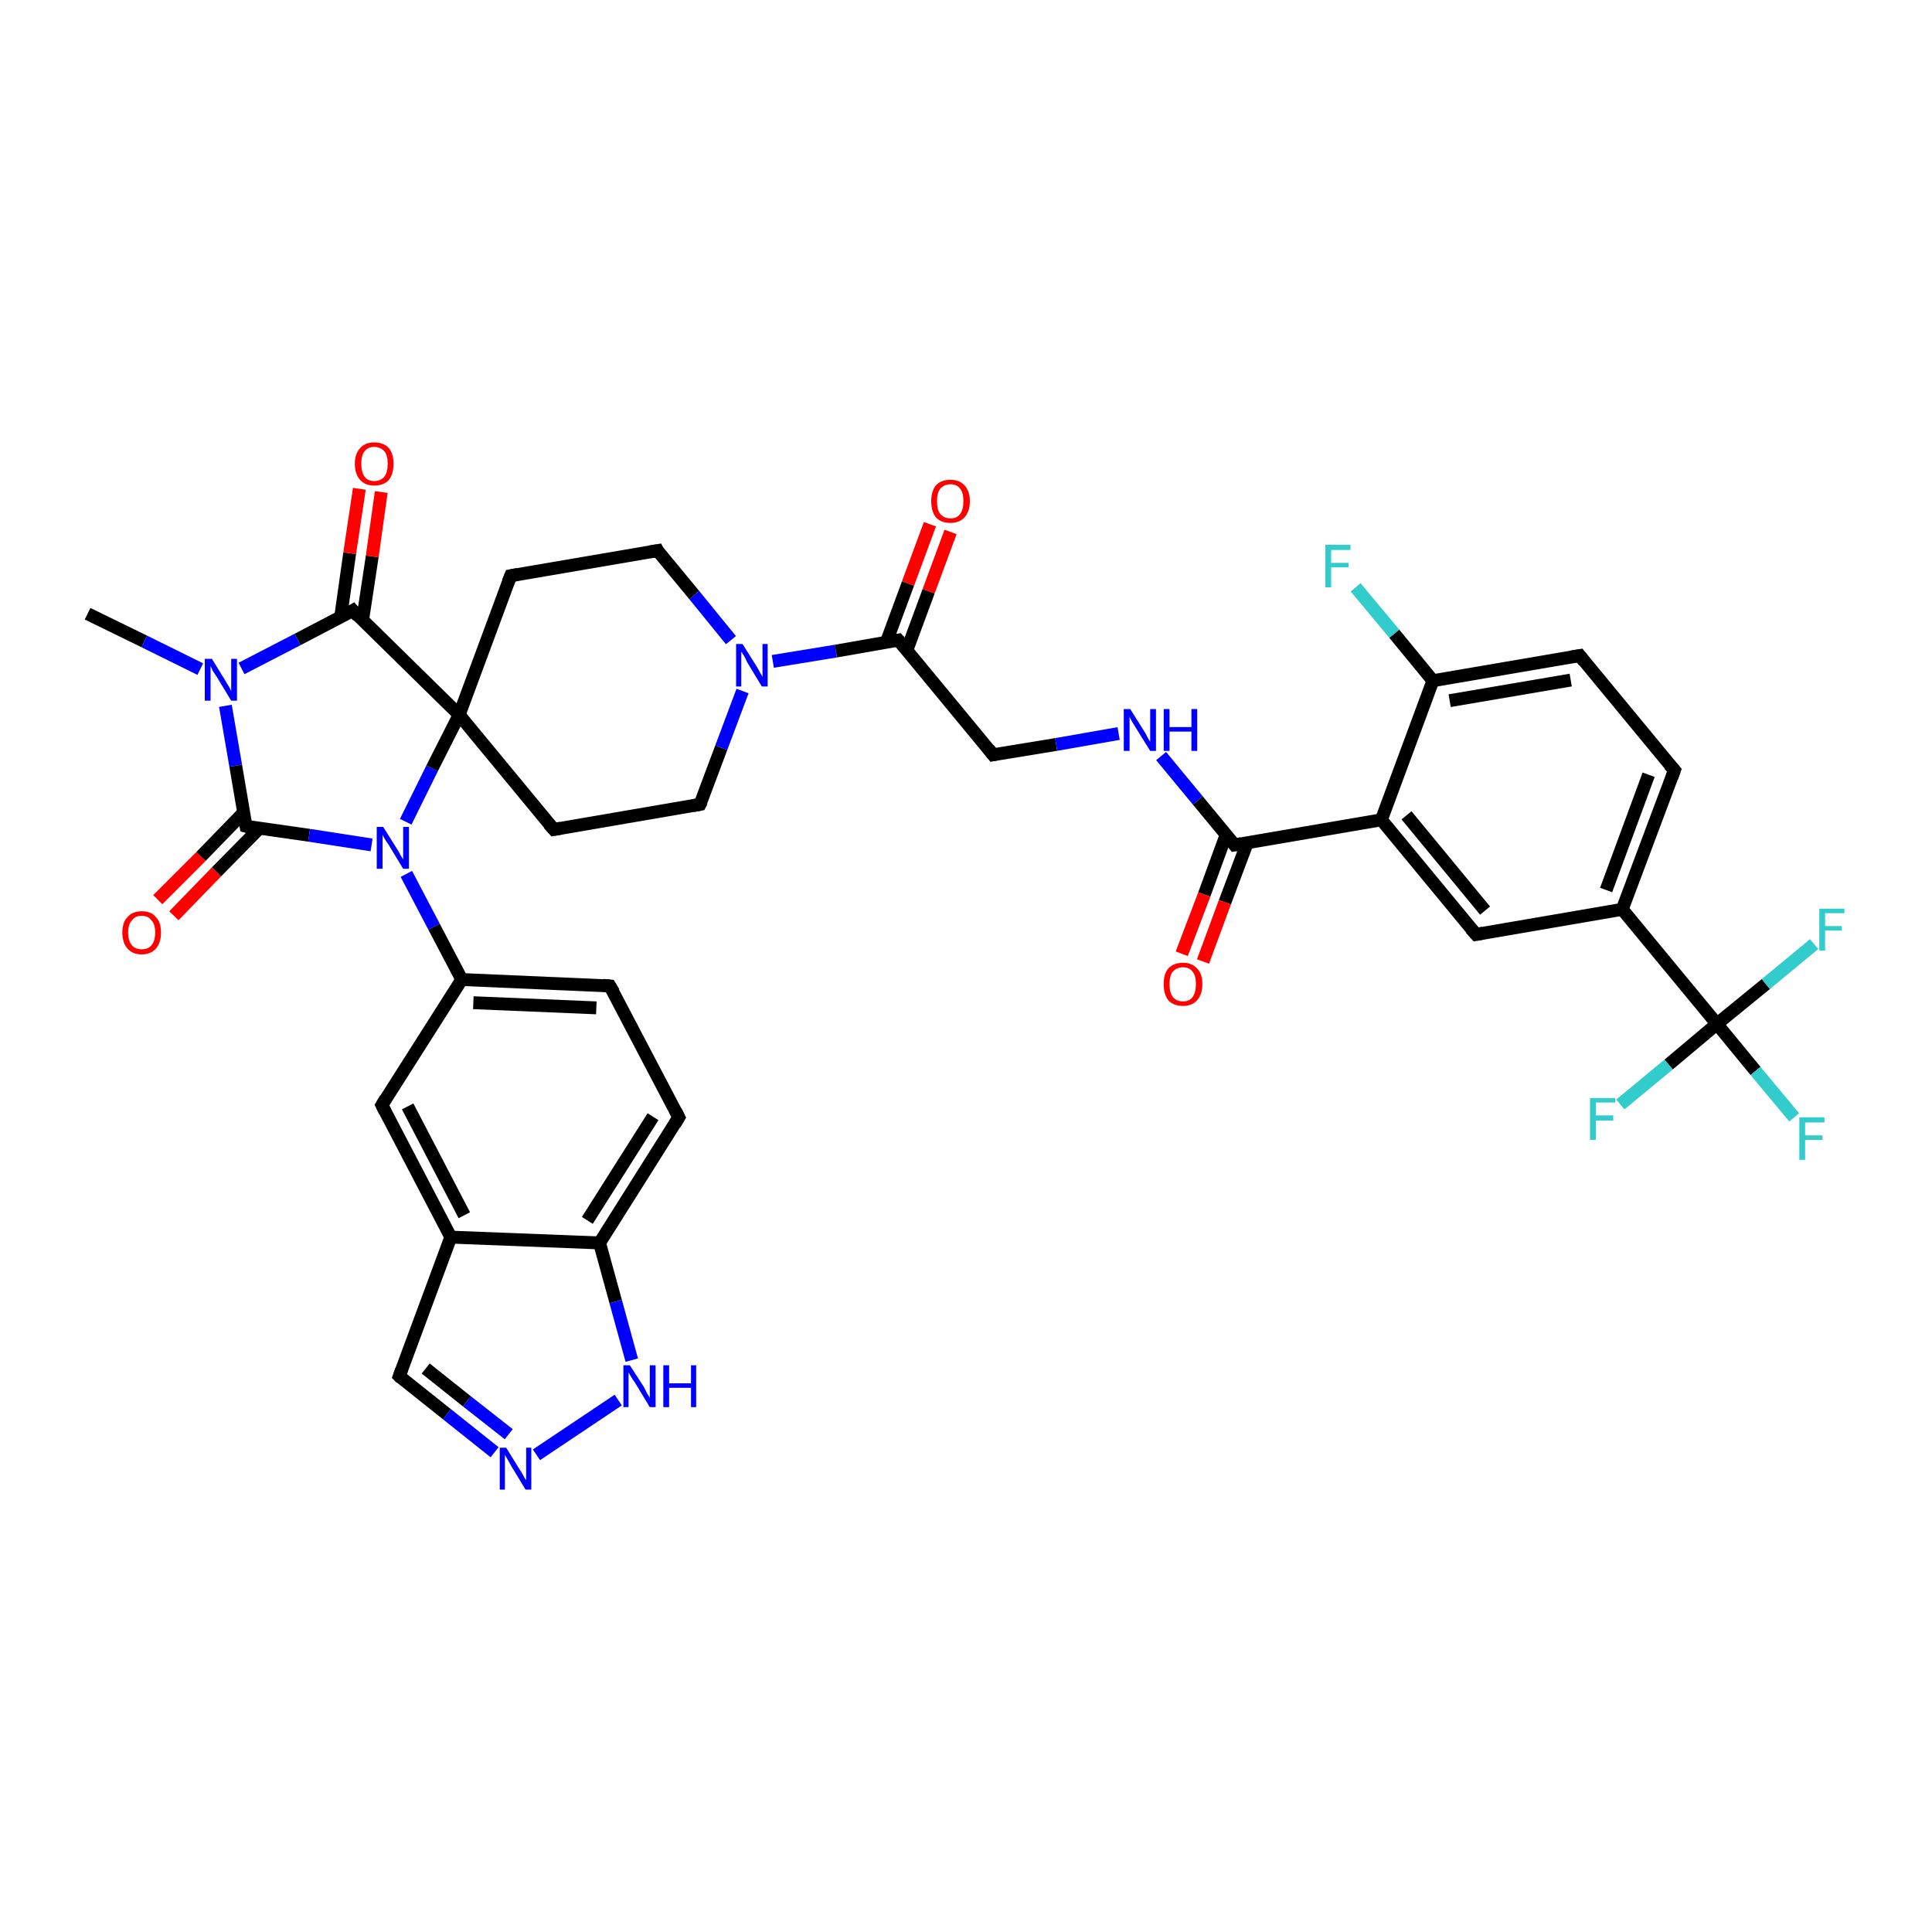 <?xml version='1.0' encoding='iso-8859-1'?>
<svg version='1.1' baseProfile='full'
              xmlns='http://www.w3.org/2000/svg'
                      xmlns:rdkit='http://www.rdkit.org/xml'
                      xmlns:xlink='http://www.w3.org/1999/xlink'
                  xml:space='preserve'
width='300px' height='300px' viewBox='0 0 300 300'>
<!-- END OF HEADER -->
<rect style='opacity:1.0;fill:#FFFFFF;stroke:none' width='300.0' height='300.0' x='0.0' y='0.0'> </rect>
<path class='bond-0 atom-0 atom-1' d='M 13.6,95.3 L 22.4,99.6' style='fill:none;fill-rule:evenodd;stroke:#000000;stroke-width:2.0px;stroke-linecap:butt;stroke-linejoin:miter;stroke-opacity:1' />
<path class='bond-0 atom-0 atom-1' d='M 22.4,99.6 L 31.1,103.9' style='fill:none;fill-rule:evenodd;stroke:#0000FF;stroke-width:2.0px;stroke-linecap:butt;stroke-linejoin:miter;stroke-opacity:1' />
<path class='bond-1 atom-1 atom-2' d='M 35.0,109.6 L 36.6,118.9' style='fill:none;fill-rule:evenodd;stroke:#0000FF;stroke-width:2.0px;stroke-linecap:butt;stroke-linejoin:miter;stroke-opacity:1' />
<path class='bond-1 atom-1 atom-2' d='M 36.6,118.9 L 38.2,128.3' style='fill:none;fill-rule:evenodd;stroke:#000000;stroke-width:2.0px;stroke-linecap:butt;stroke-linejoin:miter;stroke-opacity:1' />
<path class='bond-2 atom-2 atom-3' d='M 37.8,126.2 L 31.2,133.0' style='fill:none;fill-rule:evenodd;stroke:#000000;stroke-width:2.0px;stroke-linecap:butt;stroke-linejoin:miter;stroke-opacity:1' />
<path class='bond-2 atom-2 atom-3' d='M 31.2,133.0 L 24.5,139.7' style='fill:none;fill-rule:evenodd;stroke:#FF0000;stroke-width:2.0px;stroke-linecap:butt;stroke-linejoin:miter;stroke-opacity:1' />
<path class='bond-2 atom-2 atom-3' d='M 40.3,128.6 L 33.6,135.4' style='fill:none;fill-rule:evenodd;stroke:#000000;stroke-width:2.0px;stroke-linecap:butt;stroke-linejoin:miter;stroke-opacity:1' />
<path class='bond-2 atom-2 atom-3' d='M 33.6,135.4 L 27.0,142.2' style='fill:none;fill-rule:evenodd;stroke:#FF0000;stroke-width:2.0px;stroke-linecap:butt;stroke-linejoin:miter;stroke-opacity:1' />
<path class='bond-3 atom-2 atom-4' d='M 38.2,128.3 L 48.0,129.7' style='fill:none;fill-rule:evenodd;stroke:#000000;stroke-width:2.0px;stroke-linecap:butt;stroke-linejoin:miter;stroke-opacity:1' />
<path class='bond-3 atom-2 atom-4' d='M 48.0,129.7 L 57.7,131.2' style='fill:none;fill-rule:evenodd;stroke:#0000FF;stroke-width:2.0px;stroke-linecap:butt;stroke-linejoin:miter;stroke-opacity:1' />
<path class='bond-4 atom-4 atom-5' d='M 63.1,135.7 L 67.4,143.9' style='fill:none;fill-rule:evenodd;stroke:#0000FF;stroke-width:2.0px;stroke-linecap:butt;stroke-linejoin:miter;stroke-opacity:1' />
<path class='bond-4 atom-4 atom-5' d='M 67.4,143.9 L 71.7,152.1' style='fill:none;fill-rule:evenodd;stroke:#000000;stroke-width:2.0px;stroke-linecap:butt;stroke-linejoin:miter;stroke-opacity:1' />
<path class='bond-5 atom-5 atom-6' d='M 71.7,152.1 L 94.7,153.1' style='fill:none;fill-rule:evenodd;stroke:#000000;stroke-width:2.0px;stroke-linecap:butt;stroke-linejoin:miter;stroke-opacity:1' />
<path class='bond-5 atom-5 atom-6' d='M 73.5,155.7 L 92.6,156.5' style='fill:none;fill-rule:evenodd;stroke:#000000;stroke-width:2.0px;stroke-linecap:butt;stroke-linejoin:miter;stroke-opacity:1' />
<path class='bond-6 atom-6 atom-7' d='M 94.7,153.1 L 105.4,173.5' style='fill:none;fill-rule:evenodd;stroke:#000000;stroke-width:2.0px;stroke-linecap:butt;stroke-linejoin:miter;stroke-opacity:1' />
<path class='bond-7 atom-7 atom-8' d='M 105.4,173.5 L 93.1,193.0' style='fill:none;fill-rule:evenodd;stroke:#000000;stroke-width:2.0px;stroke-linecap:butt;stroke-linejoin:miter;stroke-opacity:1' />
<path class='bond-7 atom-7 atom-8' d='M 101.4,173.4 L 91.2,189.5' style='fill:none;fill-rule:evenodd;stroke:#000000;stroke-width:2.0px;stroke-linecap:butt;stroke-linejoin:miter;stroke-opacity:1' />
<path class='bond-8 atom-8 atom-9' d='M 93.1,193.0 L 95.6,202.1' style='fill:none;fill-rule:evenodd;stroke:#000000;stroke-width:2.0px;stroke-linecap:butt;stroke-linejoin:miter;stroke-opacity:1' />
<path class='bond-8 atom-8 atom-9' d='M 95.6,202.1 L 98.1,211.2' style='fill:none;fill-rule:evenodd;stroke:#0000FF;stroke-width:2.0px;stroke-linecap:butt;stroke-linejoin:miter;stroke-opacity:1' />
<path class='bond-9 atom-9 atom-10' d='M 96.0,217.4 L 83.3,225.9' style='fill:none;fill-rule:evenodd;stroke:#0000FF;stroke-width:2.0px;stroke-linecap:butt;stroke-linejoin:miter;stroke-opacity:1' />
<path class='bond-10 atom-10 atom-11' d='M 76.8,225.5 L 69.4,219.6' style='fill:none;fill-rule:evenodd;stroke:#0000FF;stroke-width:2.0px;stroke-linecap:butt;stroke-linejoin:miter;stroke-opacity:1' />
<path class='bond-10 atom-10 atom-11' d='M 69.4,219.6 L 62.0,213.7' style='fill:none;fill-rule:evenodd;stroke:#000000;stroke-width:2.0px;stroke-linecap:butt;stroke-linejoin:miter;stroke-opacity:1' />
<path class='bond-10 atom-10 atom-11' d='M 79.0,222.7 L 72.5,217.6' style='fill:none;fill-rule:evenodd;stroke:#0000FF;stroke-width:2.0px;stroke-linecap:butt;stroke-linejoin:miter;stroke-opacity:1' />
<path class='bond-10 atom-10 atom-11' d='M 72.5,217.6 L 66.1,212.5' style='fill:none;fill-rule:evenodd;stroke:#000000;stroke-width:2.0px;stroke-linecap:butt;stroke-linejoin:miter;stroke-opacity:1' />
<path class='bond-11 atom-11 atom-12' d='M 62.0,213.7 L 70.0,192.1' style='fill:none;fill-rule:evenodd;stroke:#000000;stroke-width:2.0px;stroke-linecap:butt;stroke-linejoin:miter;stroke-opacity:1' />
<path class='bond-12 atom-12 atom-13' d='M 70.0,192.1 L 59.3,171.6' style='fill:none;fill-rule:evenodd;stroke:#000000;stroke-width:2.0px;stroke-linecap:butt;stroke-linejoin:miter;stroke-opacity:1' />
<path class='bond-12 atom-12 atom-13' d='M 72.1,188.7 L 63.3,171.8' style='fill:none;fill-rule:evenodd;stroke:#000000;stroke-width:2.0px;stroke-linecap:butt;stroke-linejoin:miter;stroke-opacity:1' />
<path class='bond-13 atom-4 atom-14' d='M 63.0,127.6 L 67.1,119.3' style='fill:none;fill-rule:evenodd;stroke:#0000FF;stroke-width:2.0px;stroke-linecap:butt;stroke-linejoin:miter;stroke-opacity:1' />
<path class='bond-13 atom-4 atom-14' d='M 67.1,119.3 L 71.3,111.0' style='fill:none;fill-rule:evenodd;stroke:#000000;stroke-width:2.0px;stroke-linecap:butt;stroke-linejoin:miter;stroke-opacity:1' />
<path class='bond-14 atom-14 atom-15' d='M 71.3,111.0 L 86.0,128.8' style='fill:none;fill-rule:evenodd;stroke:#000000;stroke-width:2.0px;stroke-linecap:butt;stroke-linejoin:miter;stroke-opacity:1' />
<path class='bond-15 atom-15 atom-16' d='M 86.0,128.8 L 108.7,124.9' style='fill:none;fill-rule:evenodd;stroke:#000000;stroke-width:2.0px;stroke-linecap:butt;stroke-linejoin:miter;stroke-opacity:1' />
<path class='bond-16 atom-16 atom-17' d='M 108.7,124.9 L 112.0,116.1' style='fill:none;fill-rule:evenodd;stroke:#000000;stroke-width:2.0px;stroke-linecap:butt;stroke-linejoin:miter;stroke-opacity:1' />
<path class='bond-16 atom-16 atom-17' d='M 112.0,116.1 L 115.3,107.3' style='fill:none;fill-rule:evenodd;stroke:#0000FF;stroke-width:2.0px;stroke-linecap:butt;stroke-linejoin:miter;stroke-opacity:1' />
<path class='bond-17 atom-17 atom-18' d='M 113.5,99.4 L 107.8,92.4' style='fill:none;fill-rule:evenodd;stroke:#0000FF;stroke-width:2.0px;stroke-linecap:butt;stroke-linejoin:miter;stroke-opacity:1' />
<path class='bond-17 atom-17 atom-18' d='M 107.8,92.4 L 102.1,85.5' style='fill:none;fill-rule:evenodd;stroke:#000000;stroke-width:2.0px;stroke-linecap:butt;stroke-linejoin:miter;stroke-opacity:1' />
<path class='bond-18 atom-18 atom-19' d='M 102.1,85.5 L 79.3,89.4' style='fill:none;fill-rule:evenodd;stroke:#000000;stroke-width:2.0px;stroke-linecap:butt;stroke-linejoin:miter;stroke-opacity:1' />
<path class='bond-19 atom-17 atom-20' d='M 120.0,102.7 L 129.8,101.1' style='fill:none;fill-rule:evenodd;stroke:#0000FF;stroke-width:2.0px;stroke-linecap:butt;stroke-linejoin:miter;stroke-opacity:1' />
<path class='bond-19 atom-17 atom-20' d='M 129.8,101.1 L 139.5,99.4' style='fill:none;fill-rule:evenodd;stroke:#000000;stroke-width:2.0px;stroke-linecap:butt;stroke-linejoin:miter;stroke-opacity:1' />
<path class='bond-20 atom-20 atom-21' d='M 140.8,101.0 L 144.2,91.8' style='fill:none;fill-rule:evenodd;stroke:#000000;stroke-width:2.0px;stroke-linecap:butt;stroke-linejoin:miter;stroke-opacity:1' />
<path class='bond-20 atom-20 atom-21' d='M 144.2,91.8 L 147.6,82.6' style='fill:none;fill-rule:evenodd;stroke:#FF0000;stroke-width:2.0px;stroke-linecap:butt;stroke-linejoin:miter;stroke-opacity:1' />
<path class='bond-20 atom-20 atom-21' d='M 137.6,99.8 L 141.0,90.6' style='fill:none;fill-rule:evenodd;stroke:#000000;stroke-width:2.0px;stroke-linecap:butt;stroke-linejoin:miter;stroke-opacity:1' />
<path class='bond-20 atom-20 atom-21' d='M 141.0,90.6 L 144.4,81.4' style='fill:none;fill-rule:evenodd;stroke:#FF0000;stroke-width:2.0px;stroke-linecap:butt;stroke-linejoin:miter;stroke-opacity:1' />
<path class='bond-21 atom-20 atom-22' d='M 139.5,99.4 L 154.2,117.2' style='fill:none;fill-rule:evenodd;stroke:#000000;stroke-width:2.0px;stroke-linecap:butt;stroke-linejoin:miter;stroke-opacity:1' />
<path class='bond-22 atom-22 atom-23' d='M 154.2,117.2 L 164.0,115.6' style='fill:none;fill-rule:evenodd;stroke:#000000;stroke-width:2.0px;stroke-linecap:butt;stroke-linejoin:miter;stroke-opacity:1' />
<path class='bond-22 atom-22 atom-23' d='M 164.0,115.6 L 173.7,113.9' style='fill:none;fill-rule:evenodd;stroke:#0000FF;stroke-width:2.0px;stroke-linecap:butt;stroke-linejoin:miter;stroke-opacity:1' />
<path class='bond-23 atom-23 atom-24' d='M 180.3,117.4 L 186.0,124.3' style='fill:none;fill-rule:evenodd;stroke:#0000FF;stroke-width:2.0px;stroke-linecap:butt;stroke-linejoin:miter;stroke-opacity:1' />
<path class='bond-23 atom-23 atom-24' d='M 186.0,124.3 L 191.7,131.2' style='fill:none;fill-rule:evenodd;stroke:#000000;stroke-width:2.0px;stroke-linecap:butt;stroke-linejoin:miter;stroke-opacity:1' />
<path class='bond-24 atom-24 atom-25' d='M 190.4,129.6 L 187.0,138.9' style='fill:none;fill-rule:evenodd;stroke:#000000;stroke-width:2.0px;stroke-linecap:butt;stroke-linejoin:miter;stroke-opacity:1' />
<path class='bond-24 atom-24 atom-25' d='M 187.0,138.9 L 183.5,148.1' style='fill:none;fill-rule:evenodd;stroke:#FF0000;stroke-width:2.0px;stroke-linecap:butt;stroke-linejoin:miter;stroke-opacity:1' />
<path class='bond-24 atom-24 atom-25' d='M 193.7,130.8 L 190.2,140.1' style='fill:none;fill-rule:evenodd;stroke:#000000;stroke-width:2.0px;stroke-linecap:butt;stroke-linejoin:miter;stroke-opacity:1' />
<path class='bond-24 atom-24 atom-25' d='M 190.2,140.1 L 186.8,149.3' style='fill:none;fill-rule:evenodd;stroke:#FF0000;stroke-width:2.0px;stroke-linecap:butt;stroke-linejoin:miter;stroke-opacity:1' />
<path class='bond-25 atom-24 atom-26' d='M 191.7,131.2 L 214.5,127.3' style='fill:none;fill-rule:evenodd;stroke:#000000;stroke-width:2.0px;stroke-linecap:butt;stroke-linejoin:miter;stroke-opacity:1' />
<path class='bond-26 atom-26 atom-27' d='M 214.5,127.3 L 229.2,145.1' style='fill:none;fill-rule:evenodd;stroke:#000000;stroke-width:2.0px;stroke-linecap:butt;stroke-linejoin:miter;stroke-opacity:1' />
<path class='bond-26 atom-26 atom-27' d='M 218.4,126.6 L 230.6,141.4' style='fill:none;fill-rule:evenodd;stroke:#000000;stroke-width:2.0px;stroke-linecap:butt;stroke-linejoin:miter;stroke-opacity:1' />
<path class='bond-27 atom-27 atom-28' d='M 229.2,145.1 L 251.9,141.2' style='fill:none;fill-rule:evenodd;stroke:#000000;stroke-width:2.0px;stroke-linecap:butt;stroke-linejoin:miter;stroke-opacity:1' />
<path class='bond-28 atom-28 atom-29' d='M 251.9,141.2 L 260.0,119.6' style='fill:none;fill-rule:evenodd;stroke:#000000;stroke-width:2.0px;stroke-linecap:butt;stroke-linejoin:miter;stroke-opacity:1' />
<path class='bond-28 atom-28 atom-29' d='M 249.4,138.2 L 256.0,120.3' style='fill:none;fill-rule:evenodd;stroke:#000000;stroke-width:2.0px;stroke-linecap:butt;stroke-linejoin:miter;stroke-opacity:1' />
<path class='bond-29 atom-29 atom-30' d='M 260.0,119.6 L 245.3,101.8' style='fill:none;fill-rule:evenodd;stroke:#000000;stroke-width:2.0px;stroke-linecap:butt;stroke-linejoin:miter;stroke-opacity:1' />
<path class='bond-30 atom-30 atom-31' d='M 245.3,101.8 L 222.5,105.7' style='fill:none;fill-rule:evenodd;stroke:#000000;stroke-width:2.0px;stroke-linecap:butt;stroke-linejoin:miter;stroke-opacity:1' />
<path class='bond-30 atom-30 atom-31' d='M 243.9,105.6 L 225.1,108.8' style='fill:none;fill-rule:evenodd;stroke:#000000;stroke-width:2.0px;stroke-linecap:butt;stroke-linejoin:miter;stroke-opacity:1' />
<path class='bond-31 atom-31 atom-32' d='M 222.5,105.7 L 216.5,98.4' style='fill:none;fill-rule:evenodd;stroke:#000000;stroke-width:2.0px;stroke-linecap:butt;stroke-linejoin:miter;stroke-opacity:1' />
<path class='bond-31 atom-31 atom-32' d='M 216.5,98.4 L 210.5,91.2' style='fill:none;fill-rule:evenodd;stroke:#33CCCC;stroke-width:2.0px;stroke-linecap:butt;stroke-linejoin:miter;stroke-opacity:1' />
<path class='bond-32 atom-28 atom-33' d='M 251.9,141.2 L 266.6,159.0' style='fill:none;fill-rule:evenodd;stroke:#000000;stroke-width:2.0px;stroke-linecap:butt;stroke-linejoin:miter;stroke-opacity:1' />
<path class='bond-33 atom-33 atom-34' d='M 266.6,159.0 L 272.6,166.3' style='fill:none;fill-rule:evenodd;stroke:#000000;stroke-width:2.0px;stroke-linecap:butt;stroke-linejoin:miter;stroke-opacity:1' />
<path class='bond-33 atom-33 atom-34' d='M 272.6,166.3 L 278.6,173.5' style='fill:none;fill-rule:evenodd;stroke:#33CCCC;stroke-width:2.0px;stroke-linecap:butt;stroke-linejoin:miter;stroke-opacity:1' />
<path class='bond-34 atom-33 atom-35' d='M 266.6,159.0 L 259.1,165.3' style='fill:none;fill-rule:evenodd;stroke:#000000;stroke-width:2.0px;stroke-linecap:butt;stroke-linejoin:miter;stroke-opacity:1' />
<path class='bond-34 atom-33 atom-35' d='M 259.1,165.3 L 251.6,171.5' style='fill:none;fill-rule:evenodd;stroke:#33CCCC;stroke-width:2.0px;stroke-linecap:butt;stroke-linejoin:miter;stroke-opacity:1' />
<path class='bond-35 atom-33 atom-36' d='M 266.6,159.0 L 274.2,152.8' style='fill:none;fill-rule:evenodd;stroke:#000000;stroke-width:2.0px;stroke-linecap:butt;stroke-linejoin:miter;stroke-opacity:1' />
<path class='bond-35 atom-33 atom-36' d='M 274.2,152.8 L 281.7,146.6' style='fill:none;fill-rule:evenodd;stroke:#33CCCC;stroke-width:2.0px;stroke-linecap:butt;stroke-linejoin:miter;stroke-opacity:1' />
<path class='bond-36 atom-14 atom-37' d='M 71.3,111.0 L 54.8,94.8' style='fill:none;fill-rule:evenodd;stroke:#000000;stroke-width:2.0px;stroke-linecap:butt;stroke-linejoin:miter;stroke-opacity:1' />
<path class='bond-37 atom-37 atom-38' d='M 56.3,96.3 L 57.8,86.4' style='fill:none;fill-rule:evenodd;stroke:#000000;stroke-width:2.0px;stroke-linecap:butt;stroke-linejoin:miter;stroke-opacity:1' />
<path class='bond-37 atom-37 atom-38' d='M 57.8,86.4 L 59.2,76.4' style='fill:none;fill-rule:evenodd;stroke:#FF0000;stroke-width:2.0px;stroke-linecap:butt;stroke-linejoin:miter;stroke-opacity:1' />
<path class='bond-37 atom-37 atom-38' d='M 52.9,95.8 L 54.3,85.9' style='fill:none;fill-rule:evenodd;stroke:#000000;stroke-width:2.0px;stroke-linecap:butt;stroke-linejoin:miter;stroke-opacity:1' />
<path class='bond-37 atom-37 atom-38' d='M 54.3,85.9 L 55.8,75.9' style='fill:none;fill-rule:evenodd;stroke:#FF0000;stroke-width:2.0px;stroke-linecap:butt;stroke-linejoin:miter;stroke-opacity:1' />
<path class='bond-38 atom-37 atom-1' d='M 54.8,94.8 L 46.2,99.3' style='fill:none;fill-rule:evenodd;stroke:#000000;stroke-width:2.0px;stroke-linecap:butt;stroke-linejoin:miter;stroke-opacity:1' />
<path class='bond-38 atom-37 atom-1' d='M 46.2,99.3 L 37.5,103.8' style='fill:none;fill-rule:evenodd;stroke:#0000FF;stroke-width:2.0px;stroke-linecap:butt;stroke-linejoin:miter;stroke-opacity:1' />
<path class='bond-39 atom-13 atom-5' d='M 59.3,171.6 L 71.7,152.1' style='fill:none;fill-rule:evenodd;stroke:#000000;stroke-width:2.0px;stroke-linecap:butt;stroke-linejoin:miter;stroke-opacity:1' />
<path class='bond-40 atom-19 atom-14' d='M 79.3,89.4 L 71.3,111.0' style='fill:none;fill-rule:evenodd;stroke:#000000;stroke-width:2.0px;stroke-linecap:butt;stroke-linejoin:miter;stroke-opacity:1' />
<path class='bond-41 atom-31 atom-26' d='M 222.5,105.7 L 214.5,127.3' style='fill:none;fill-rule:evenodd;stroke:#000000;stroke-width:2.0px;stroke-linecap:butt;stroke-linejoin:miter;stroke-opacity:1' />
<path class='bond-42 atom-12 atom-8' d='M 70.0,192.1 L 93.1,193.0' style='fill:none;fill-rule:evenodd;stroke:#000000;stroke-width:2.0px;stroke-linecap:butt;stroke-linejoin:miter;stroke-opacity:1' />
<path d='M 38.1,127.8 L 38.2,128.3 L 38.6,128.4' style='fill:none;stroke:#000000;stroke-width:2.0px;stroke-linecap:butt;stroke-linejoin:miter;stroke-opacity:1;' />
<path d='M 93.6,153.0 L 94.7,153.1 L 95.3,154.1' style='fill:none;stroke:#000000;stroke-width:2.0px;stroke-linecap:butt;stroke-linejoin:miter;stroke-opacity:1;' />
<path d='M 104.9,172.5 L 105.4,173.5 L 104.8,174.5' style='fill:none;stroke:#000000;stroke-width:2.0px;stroke-linecap:butt;stroke-linejoin:miter;stroke-opacity:1;' />
<path d='M 62.3,214.0 L 62.0,213.7 L 62.4,212.6' style='fill:none;stroke:#000000;stroke-width:2.0px;stroke-linecap:butt;stroke-linejoin:miter;stroke-opacity:1;' />
<path d='M 59.8,172.6 L 59.3,171.6 L 59.9,170.6' style='fill:none;stroke:#000000;stroke-width:2.0px;stroke-linecap:butt;stroke-linejoin:miter;stroke-opacity:1;' />
<path d='M 85.2,127.9 L 86.0,128.8 L 87.1,128.6' style='fill:none;stroke:#000000;stroke-width:2.0px;stroke-linecap:butt;stroke-linejoin:miter;stroke-opacity:1;' />
<path d='M 107.6,125.1 L 108.7,124.9 L 108.9,124.5' style='fill:none;stroke:#000000;stroke-width:2.0px;stroke-linecap:butt;stroke-linejoin:miter;stroke-opacity:1;' />
<path d='M 102.3,85.9 L 102.1,85.5 L 100.9,85.7' style='fill:none;stroke:#000000;stroke-width:2.0px;stroke-linecap:butt;stroke-linejoin:miter;stroke-opacity:1;' />
<path d='M 80.4,89.2 L 79.3,89.4 L 78.9,90.4' style='fill:none;stroke:#000000;stroke-width:2.0px;stroke-linecap:butt;stroke-linejoin:miter;stroke-opacity:1;' />
<path d='M 139.0,99.5 L 139.5,99.4 L 140.3,100.3' style='fill:none;stroke:#000000;stroke-width:2.0px;stroke-linecap:butt;stroke-linejoin:miter;stroke-opacity:1;' />
<path d='M 153.5,116.3 L 154.2,117.2 L 154.7,117.1' style='fill:none;stroke:#000000;stroke-width:2.0px;stroke-linecap:butt;stroke-linejoin:miter;stroke-opacity:1;' />
<path d='M 191.4,130.8 L 191.7,131.2 L 192.8,131.0' style='fill:none;stroke:#000000;stroke-width:2.0px;stroke-linecap:butt;stroke-linejoin:miter;stroke-opacity:1;' />
<path d='M 228.4,144.2 L 229.2,145.1 L 230.3,144.9' style='fill:none;stroke:#000000;stroke-width:2.0px;stroke-linecap:butt;stroke-linejoin:miter;stroke-opacity:1;' />
<path d='M 259.6,120.7 L 260.0,119.6 L 259.2,118.7' style='fill:none;stroke:#000000;stroke-width:2.0px;stroke-linecap:butt;stroke-linejoin:miter;stroke-opacity:1;' />
<path d='M 246.0,102.7 L 245.3,101.8 L 244.1,102.0' style='fill:none;stroke:#000000;stroke-width:2.0px;stroke-linecap:butt;stroke-linejoin:miter;stroke-opacity:1;' />
<path d='M 55.6,95.7 L 54.8,94.8 L 54.3,95.1' style='fill:none;stroke:#000000;stroke-width:2.0px;stroke-linecap:butt;stroke-linejoin:miter;stroke-opacity:1;' />
<path class='atom-1' d='M 32.9 102.3
L 35.0 105.7
Q 35.2 106.1, 35.6 106.7
Q 35.9 107.3, 35.9 107.3
L 35.9 102.3
L 36.8 102.3
L 36.8 108.8
L 35.9 108.8
L 33.6 105.0
Q 33.3 104.6, 33.0 104.1
Q 32.8 103.6, 32.7 103.4
L 32.7 108.8
L 31.8 108.8
L 31.8 102.3
L 32.9 102.3
' fill='#0000FF'/>
<path class='atom-3' d='M 19.0 144.8
Q 19.0 143.2, 19.8 142.4
Q 20.6 141.5, 22.0 141.5
Q 23.5 141.5, 24.2 142.4
Q 25.0 143.2, 25.0 144.8
Q 25.0 146.4, 24.2 147.3
Q 23.4 148.2, 22.0 148.2
Q 20.6 148.2, 19.8 147.3
Q 19.0 146.4, 19.0 144.8
M 22.0 147.4
Q 23.0 147.4, 23.5 146.8
Q 24.1 146.1, 24.1 144.8
Q 24.1 143.5, 23.5 142.9
Q 23.0 142.2, 22.0 142.2
Q 21.0 142.2, 20.5 142.9
Q 19.9 143.5, 19.9 144.8
Q 19.9 146.1, 20.5 146.8
Q 21.0 147.4, 22.0 147.4
' fill='#FF0000'/>
<path class='atom-4' d='M 59.5 128.4
L 61.7 131.9
Q 61.9 132.2, 62.2 132.8
Q 62.6 133.4, 62.6 133.5
L 62.6 128.4
L 63.5 128.4
L 63.5 134.9
L 62.6 134.9
L 60.3 131.1
Q 60.0 130.7, 59.7 130.2
Q 59.4 129.7, 59.4 129.5
L 59.4 134.9
L 58.5 134.9
L 58.5 128.4
L 59.5 128.4
' fill='#0000FF'/>
<path class='atom-9' d='M 97.8 212.0
L 100.0 215.4
Q 100.2 215.8, 100.5 216.4
Q 100.9 217.0, 100.9 217.1
L 100.9 212.0
L 101.8 212.0
L 101.8 218.5
L 100.9 218.5
L 98.6 214.7
Q 98.3 214.3, 98.0 213.8
Q 97.7 213.3, 97.6 213.1
L 97.6 218.5
L 96.8 218.5
L 96.8 212.0
L 97.8 212.0
' fill='#0000FF'/>
<path class='atom-9' d='M 103.0 212.0
L 103.9 212.0
L 103.9 214.8
L 107.3 214.8
L 107.3 212.0
L 108.1 212.0
L 108.1 218.5
L 107.3 218.5
L 107.3 215.5
L 103.9 215.5
L 103.9 218.5
L 103.0 218.5
L 103.0 212.0
' fill='#0000FF'/>
<path class='atom-10' d='M 78.6 224.8
L 80.7 228.2
Q 81.0 228.6, 81.3 229.2
Q 81.6 229.8, 81.7 229.8
L 81.7 224.8
L 82.5 224.8
L 82.5 231.3
L 81.6 231.3
L 79.3 227.5
Q 79.1 227.1, 78.8 226.6
Q 78.5 226.1, 78.4 225.9
L 78.4 231.3
L 77.6 231.3
L 77.6 224.8
L 78.6 224.8
' fill='#0000FF'/>
<path class='atom-17' d='M 115.3 100.0
L 117.5 103.5
Q 117.7 103.8, 118.0 104.4
Q 118.4 105.1, 118.4 105.1
L 118.4 100.0
L 119.2 100.0
L 119.2 106.6
L 118.3 106.6
L 116.0 102.8
Q 115.8 102.3, 115.5 101.8
Q 115.2 101.3, 115.1 101.2
L 115.1 106.6
L 114.3 106.6
L 114.3 100.0
L 115.3 100.0
' fill='#0000FF'/>
<path class='atom-21' d='M 144.6 77.8
Q 144.6 76.3, 145.3 75.4
Q 146.1 74.5, 147.6 74.5
Q 149.0 74.5, 149.8 75.4
Q 150.6 76.3, 150.6 77.8
Q 150.6 79.4, 149.8 80.3
Q 149.0 81.2, 147.6 81.2
Q 146.1 81.2, 145.3 80.3
Q 144.6 79.4, 144.6 77.8
M 147.6 80.5
Q 148.6 80.5, 149.1 79.8
Q 149.6 79.1, 149.6 77.8
Q 149.6 76.5, 149.1 75.9
Q 148.6 75.2, 147.6 75.2
Q 146.6 75.2, 146.0 75.9
Q 145.5 76.5, 145.5 77.8
Q 145.5 79.2, 146.0 79.8
Q 146.6 80.5, 147.6 80.5
' fill='#FF0000'/>
<path class='atom-23' d='M 175.5 110.1
L 177.7 113.6
Q 177.9 113.9, 178.2 114.5
Q 178.6 115.2, 178.6 115.2
L 178.6 110.1
L 179.5 110.1
L 179.5 116.6
L 178.6 116.6
L 176.3 112.9
Q 176.0 112.4, 175.7 111.9
Q 175.4 111.4, 175.4 111.2
L 175.4 116.6
L 174.5 116.6
L 174.5 110.1
L 175.5 110.1
' fill='#0000FF'/>
<path class='atom-23' d='M 180.7 110.1
L 181.6 110.1
L 181.6 112.9
L 185.0 112.9
L 185.0 110.1
L 185.9 110.1
L 185.9 116.6
L 185.0 116.6
L 185.0 113.6
L 181.6 113.6
L 181.6 116.6
L 180.7 116.6
L 180.7 110.1
' fill='#0000FF'/>
<path class='atom-25' d='M 180.7 152.8
Q 180.7 151.2, 181.4 150.4
Q 182.2 149.5, 183.7 149.5
Q 185.1 149.5, 185.9 150.4
Q 186.7 151.2, 186.7 152.8
Q 186.7 154.4, 185.9 155.3
Q 185.1 156.2, 183.7 156.2
Q 182.2 156.2, 181.4 155.3
Q 180.7 154.4, 180.7 152.8
M 183.7 155.5
Q 184.7 155.5, 185.2 154.8
Q 185.7 154.1, 185.7 152.8
Q 185.7 151.5, 185.2 150.9
Q 184.7 150.2, 183.7 150.2
Q 182.7 150.2, 182.1 150.9
Q 181.6 151.5, 181.6 152.8
Q 181.6 154.1, 182.1 154.8
Q 182.7 155.5, 183.7 155.5
' fill='#FF0000'/>
<path class='atom-32' d='M 205.8 84.6
L 209.7 84.6
L 209.7 85.4
L 206.7 85.4
L 206.7 87.4
L 209.4 87.4
L 209.4 88.1
L 206.7 88.1
L 206.7 91.2
L 205.8 91.2
L 205.8 84.6
' fill='#33CCCC'/>
<path class='atom-34' d='M 279.4 173.5
L 283.3 173.5
L 283.3 174.3
L 280.3 174.3
L 280.3 176.3
L 283.0 176.3
L 283.0 177.0
L 280.3 177.0
L 280.3 180.1
L 279.4 180.1
L 279.4 173.5
' fill='#33CCCC'/>
<path class='atom-35' d='M 246.9 170.5
L 250.8 170.5
L 250.8 171.2
L 247.8 171.2
L 247.8 173.2
L 250.5 173.2
L 250.5 174.0
L 247.8 174.0
L 247.8 177.0
L 246.9 177.0
L 246.9 170.5
' fill='#33CCCC'/>
<path class='atom-36' d='M 282.5 141.1
L 286.4 141.1
L 286.4 141.8
L 283.4 141.8
L 283.4 143.8
L 286.0 143.8
L 286.0 144.5
L 283.4 144.5
L 283.4 147.6
L 282.5 147.6
L 282.5 141.1
' fill='#33CCCC'/>
<path class='atom-38' d='M 55.1 72.0
Q 55.1 70.5, 55.9 69.6
Q 56.7 68.7, 58.1 68.7
Q 59.6 68.7, 60.4 69.6
Q 61.1 70.5, 61.1 72.0
Q 61.1 73.6, 60.4 74.5
Q 59.6 75.4, 58.1 75.4
Q 56.7 75.4, 55.9 74.5
Q 55.1 73.6, 55.1 72.0
M 58.1 74.7
Q 59.1 74.7, 59.7 74.0
Q 60.2 73.3, 60.2 72.0
Q 60.2 70.7, 59.7 70.1
Q 59.1 69.4, 58.1 69.4
Q 57.1 69.4, 56.6 70.1
Q 56.1 70.7, 56.1 72.0
Q 56.1 73.3, 56.6 74.0
Q 57.1 74.7, 58.1 74.7
' fill='#FF0000'/>
</svg>
